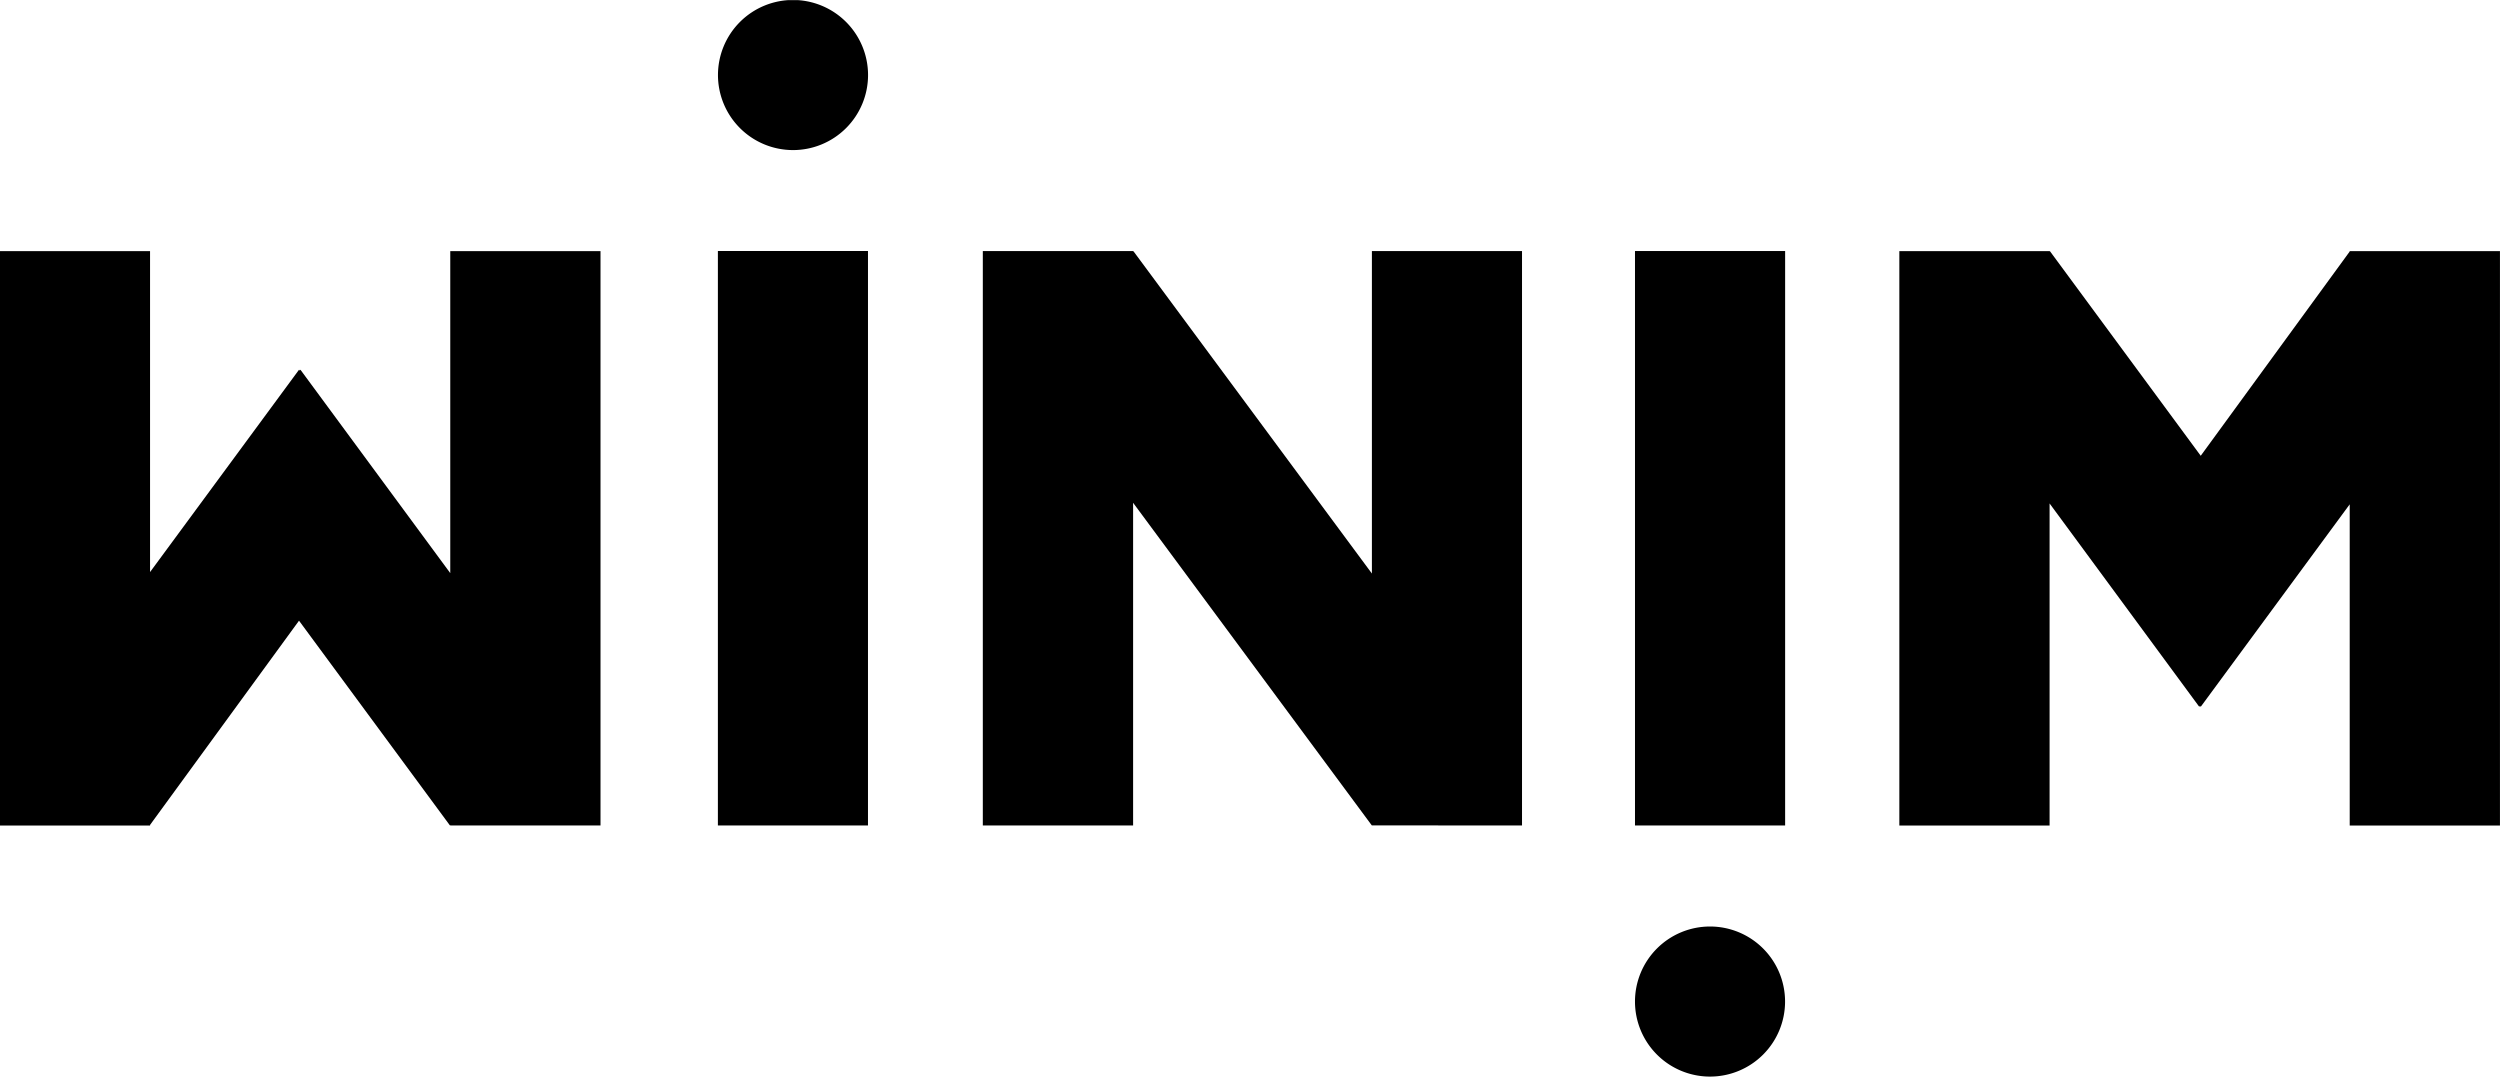 <svg xmlns="http://www.w3.org/2000/svg" xmlns:xlink="http://www.w3.org/1999/xlink" width="116.909" height="50.345" viewBox="0 0 116.909 50.345"><defs><clipPath id="a"><path d="M0,19.74H116.908V-30.6H0Z" transform="translate(0 30.605)"/></clipPath></defs><path d="M20.408-23.469h7.019V3.394H20.408Z" transform="translate(13.163 35.208)"/><g transform="translate(45.96 11.74)"><path d="M9.887,10.533V-16.33H2.867V-1.249L-8.286-16.325l-.015.015v-.02h-7.027V10.533H-8.3V-4.558L2.862,10.528h0v0Z" transform="translate(15.328 16.33)"/></g><g transform="translate(0 11.743)"><path d="M8.256,0V15.058L1.248,5.545l-.028.043-.035-.043-6.968,9.464V0H-12.8V26.861h7.018v-.03l6.965-9.549,7.055,9.572.018-.012v.018h7.026V0Z" transform="translate(12.8)"/></g><g transform="translate(88.816 11.743)"><path d="M8.259,0V.021L1.294,9.571-5.76,0l-.018.013V0H-12.8V26.861h7.026V11.8l7,9.51.031-.046.036.046,6.968-9.469V26.861h7.026V0Z" transform="translate(12.804)"/></g><g transform="translate(0 0)" clip-path="url(#a)"><g transform="translate(33.575 -0.001)"><path d="M1.376,2.752A3.509,3.509,0,0,0,4.885-.757a3.51,3.51,0,0,0-3.509-3.51A3.51,3.51,0,0,0-2.133-.757,3.51,3.51,0,0,0,1.376,2.752" transform="translate(2.133 4.267)"/></g></g><path d="M46.479-23.469H53.5V3.394H46.479Z" transform="translate(29.979 35.208)"/><g transform="translate(0 0)" clip-path="url(#a)"><g transform="translate(76.457 43.327)"><path d="M1.376,0a3.509,3.509,0,1,0,3.51,3.509A3.509,3.509,0,0,0,1.376,0" transform="translate(2.133 0)"/></g></g></svg>